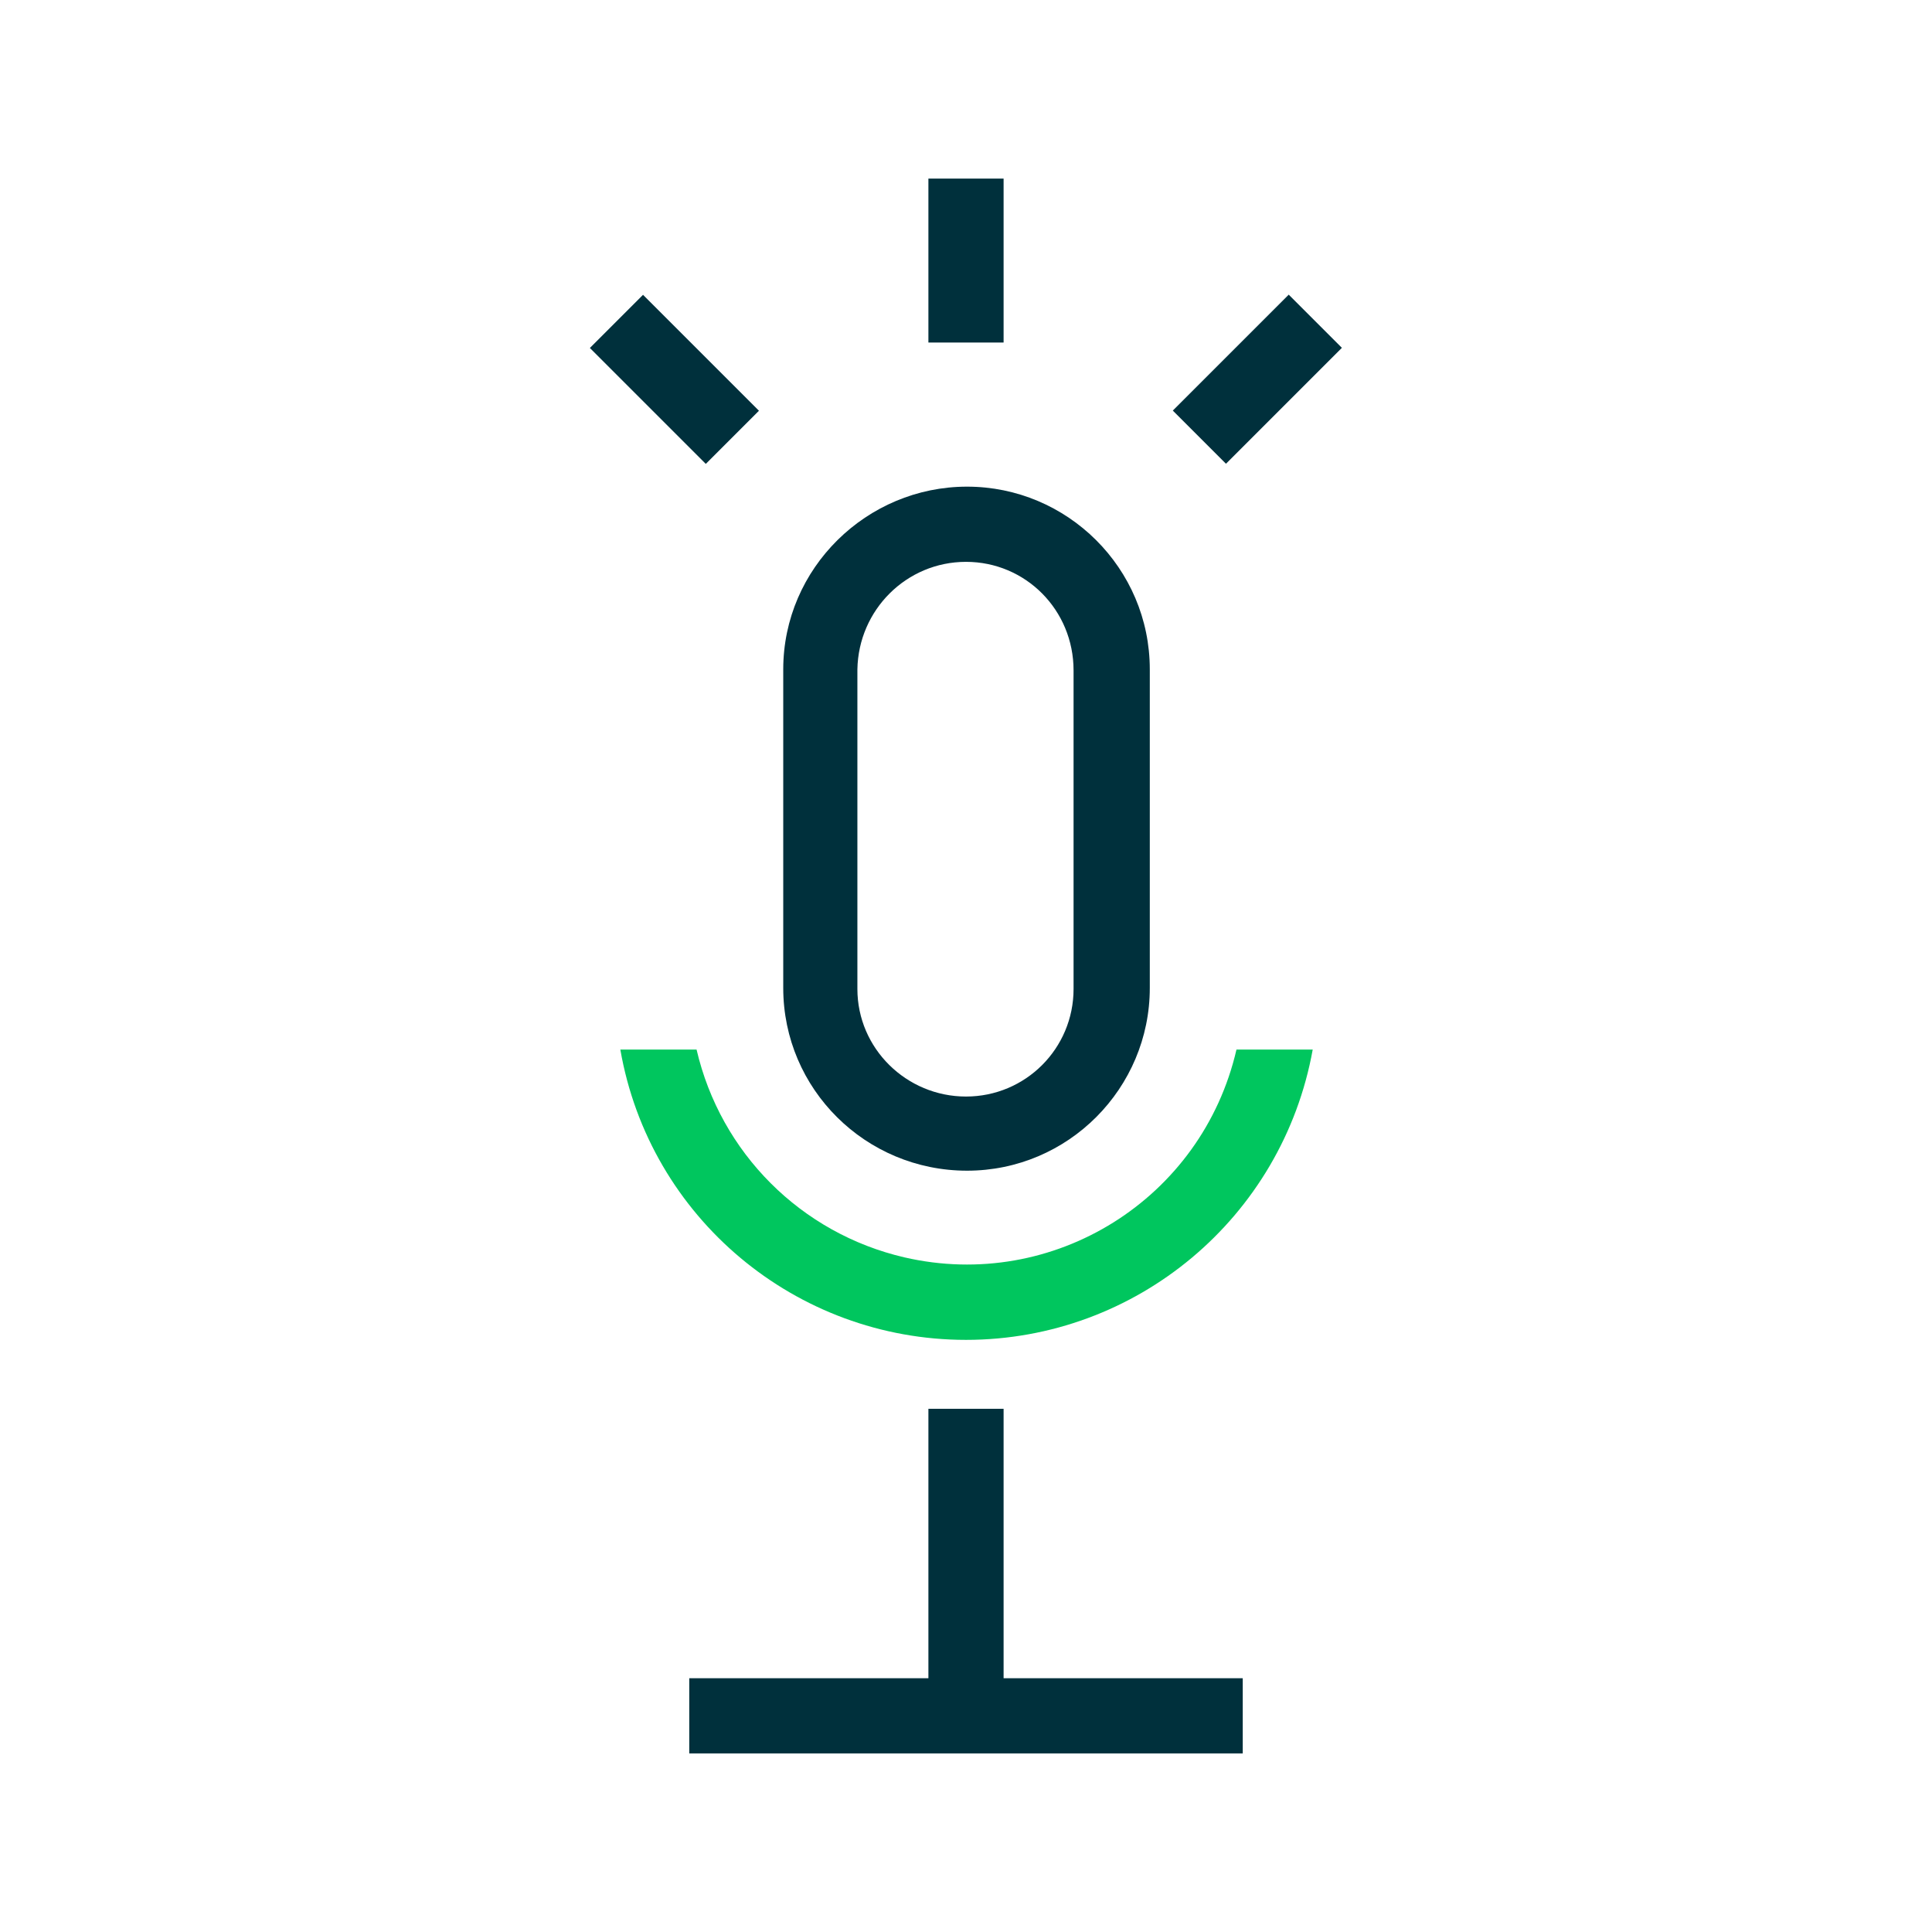 <?xml version="1.0" encoding="utf-8"?>
<!-- Generator: Adobe Illustrator 24.0.1, SVG Export Plug-In . SVG Version: 6.00 Build 0)  -->
<svg version="1.1" id="Layer_1" xmlns="http://www.w3.org/2000/svg" xmlns:xlink="http://www.w3.org/1999/xlink" x="0px" y="0px"
	 viewBox="0 0 185 185" style="enable-background:new 0 0 185 185;" xml:space="preserve">
<style type="text/css">
	.st0{fill:#00C65E;}
	.st1{fill:#00303C;}
</style>
<title>Kira_2020-Icon_GRN</title>
<g id="Icons">
	<path class="st0" d="M92.5,128.3c16.3,0,30.3-11.7,33.2-27.8h-7.3c-3.3,14.3-17.5,23.2-31.8,19.9c-9.9-2.3-17.6-10-19.9-19.9h-7.3
		C62.2,116.6,76.2,128.3,92.5,128.3z"/>
	<path class="st1" d="M75,64.1v30.5c0,9.7,7.9,17.5,17.6,17.5s17.5-7.9,17.5-17.5V64.1c0-9.7-7.9-17.5-17.5-17.5S75,54.4,75,64.1
		L75,64.1z M92.5,53.8c5.7,0,10.3,4.6,10.3,10.4v30.5c0,5.7-4.6,10.3-10.3,10.3c-5.7,0-10.4-4.6-10.4-10.3V64.1
		C82.2,58.4,86.8,53.8,92.5,53.8z"/>
	<rect x="88.9" y="17.1" class="st1" width="7.2" height="15.7"/>
	
		<rect x="112.6" y="32.7" transform="matrix(0.707 -0.707 0.707 0.707 9.576 95.804)" class="st1" width="15.7" height="7.2"/>
	<rect x="61" y="28.5" transform="matrix(0.707 -0.707 0.707 0.707 -6.793 56.298)" class="st1" width="7.2" height="15.7"/>
	<polygon class="st1" points="88.9,134.9 88.9,160.7 66,160.7 66,167.9 119,167.9 119,160.7 96.1,160.7 96.1,134.9 	"/>
</g>
</svg>

